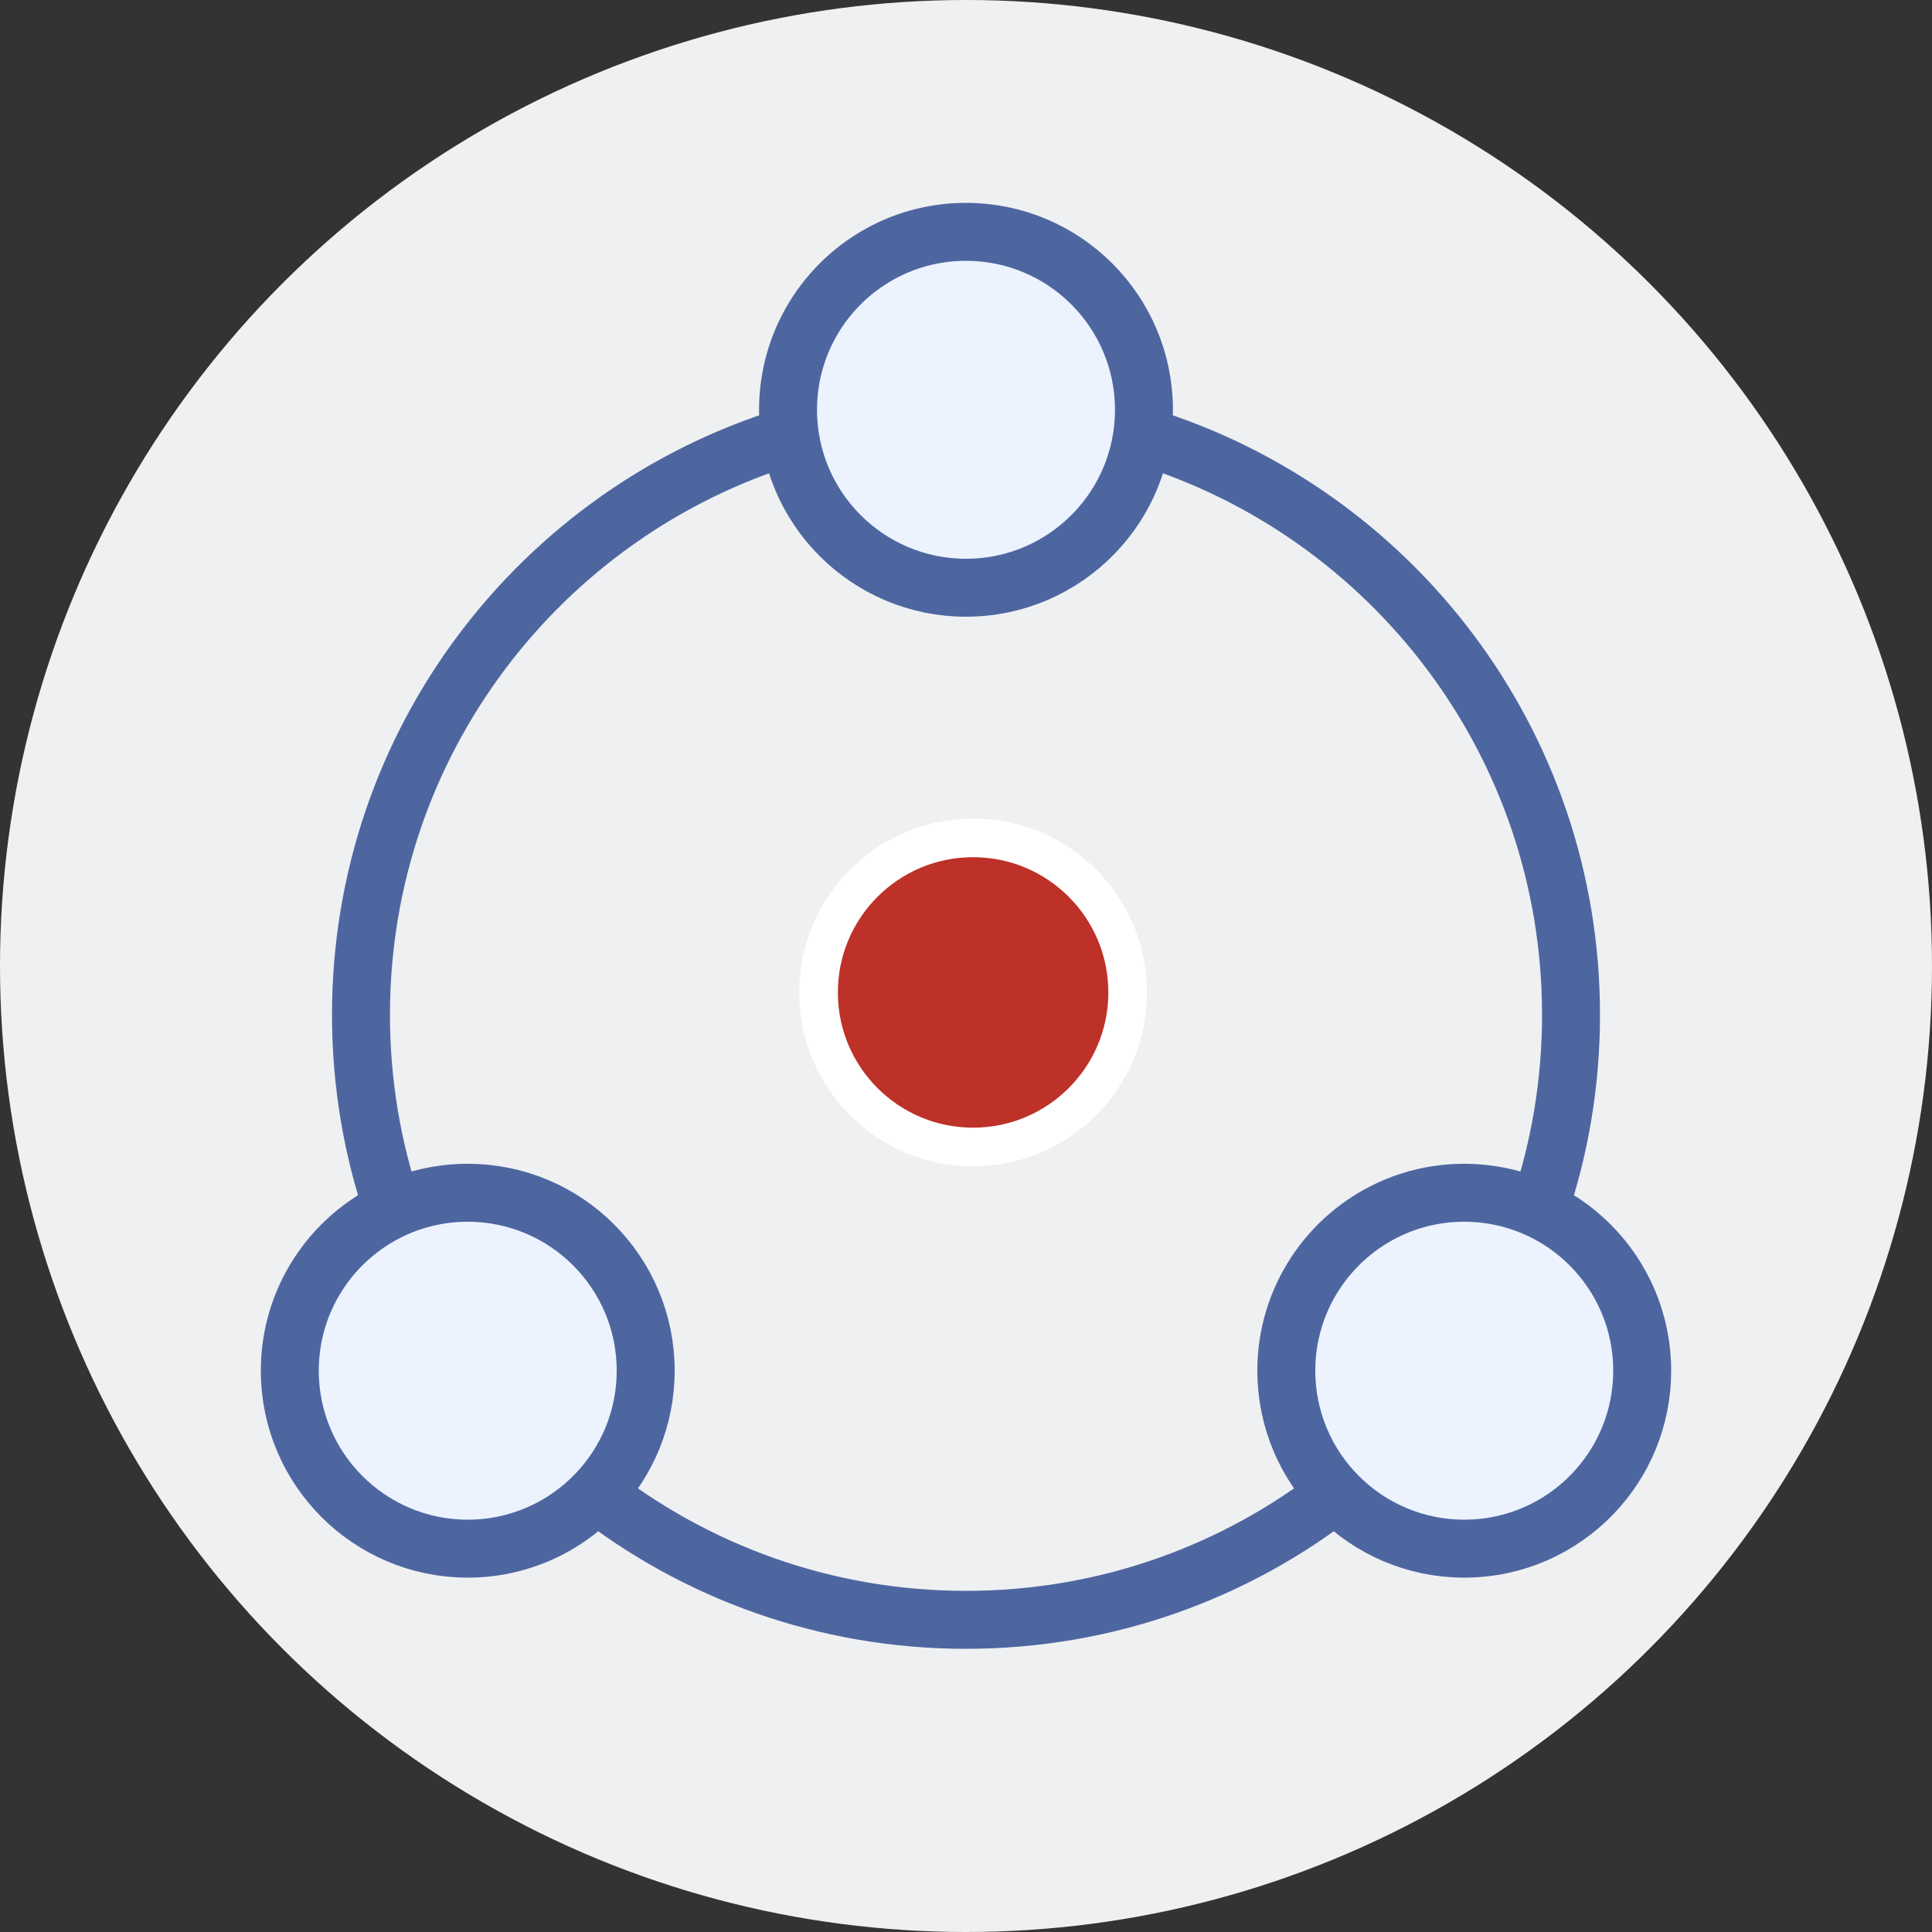 <?xml version="1.0" encoding="UTF-8"?>
<svg width="100px" height="100px" viewBox="0 0 100 100" version="1.1" xmlns="http://www.w3.org/2000/svg" xmlns:xlink="http://www.w3.org/1999/xlink">
    <rect x="0" y="0" width="100" height="100" fill="#333333" stroke="none"/>
    <title>编组 3备份 6</title>
    <g id="页面-1" stroke="none" stroke-width="1" fill="none" fill-rule="evenodd">
        <g id="桌面端-HD" transform="translate(-1411, -1483)">
            <g id="编组-3备份-6" transform="translate(1411, 1483)">
                <circle id="椭圆形备份" fill="#EFF0F2" cx="50" cy="50" r="50"></circle>
                <g id="圆形连接_circular-connection-(1)" transform="translate(15, 12)">
                    <path d="M15.658,65.156 C20.983,69.344 27.7,71.842 35,71.842 C42.3,71.842 49.017,69.344 54.342,65.156" id="路径" stroke="#4E66A0" stroke-width="3"></path>
                    <path d="M25.789,10.587 C12.989,14.52 3.684,26.436 3.684,40.526 C3.684,44.072 4.273,47.48 5.359,50.658" id="路径" stroke="#4E66A0" stroke-width="3"></path>
                    <circle id="椭圆形" stroke="#FFFFFF" stroke-width="2" fill="#BD3128" stroke-linecap="round" stroke-linejoin="round" cx="35.368" cy="39.368" r="8"></circle>
                    <path d="M44.211,10.587 C57.011,14.52 66.316,26.436 66.316,40.526 C66.316,44.072 65.727,47.48 64.641,50.658" id="路径" stroke="#4E66A0" stroke-width="3"></path>
                    <path d="M70,58.947 C70,61.419 69.027,63.663 67.443,65.317 C65.766,67.068 63.405,68.158 60.789,68.158 C55.703,68.158 51.579,64.034 51.579,58.947 C51.579,55.245 53.764,52.052 56.915,50.589 C58.093,50.042 59.406,49.737 60.789,49.737 C65.876,49.737 70,53.861 70,58.947 Z" id="路径" stroke="#4E66A0" stroke-width="3" fill="#ECF3FE" stroke-linecap="round" stroke-linejoin="round"></path>
                    <path d="M18.421,58.947 C18.421,61.419 17.448,63.663 15.864,65.317 C14.187,67.068 11.826,68.158 9.211,68.158 C4.124,68.158 0,64.034 0,58.947 C0,55.245 2.185,52.052 5.336,50.589 C6.514,50.042 7.826,49.737 9.211,49.737 C14.297,49.737 18.421,53.861 18.421,58.947 Z" id="路径" stroke="#4E66A0" stroke-width="3" fill="#ECF3FE" stroke-linecap="round" stroke-linejoin="round"></path>
                    <path d="M44.211,9.211 C44.211,11.682 43.237,13.926 41.653,15.58 C39.976,17.331 37.616,18.421 35,18.421 C29.913,18.421 25.789,14.297 25.789,9.211 C25.789,5.508 27.974,2.315 31.125,0.852 C32.303,0.305 33.616,0 35,0 C40.087,0 44.211,4.124 44.211,9.211 Z" id="路径" stroke="#4E66A0" stroke-width="3" fill="#ECF3FE" stroke-linecap="round" stroke-linejoin="round"></path>
                </g>
            </g>
        </g>
    </g>
</svg>